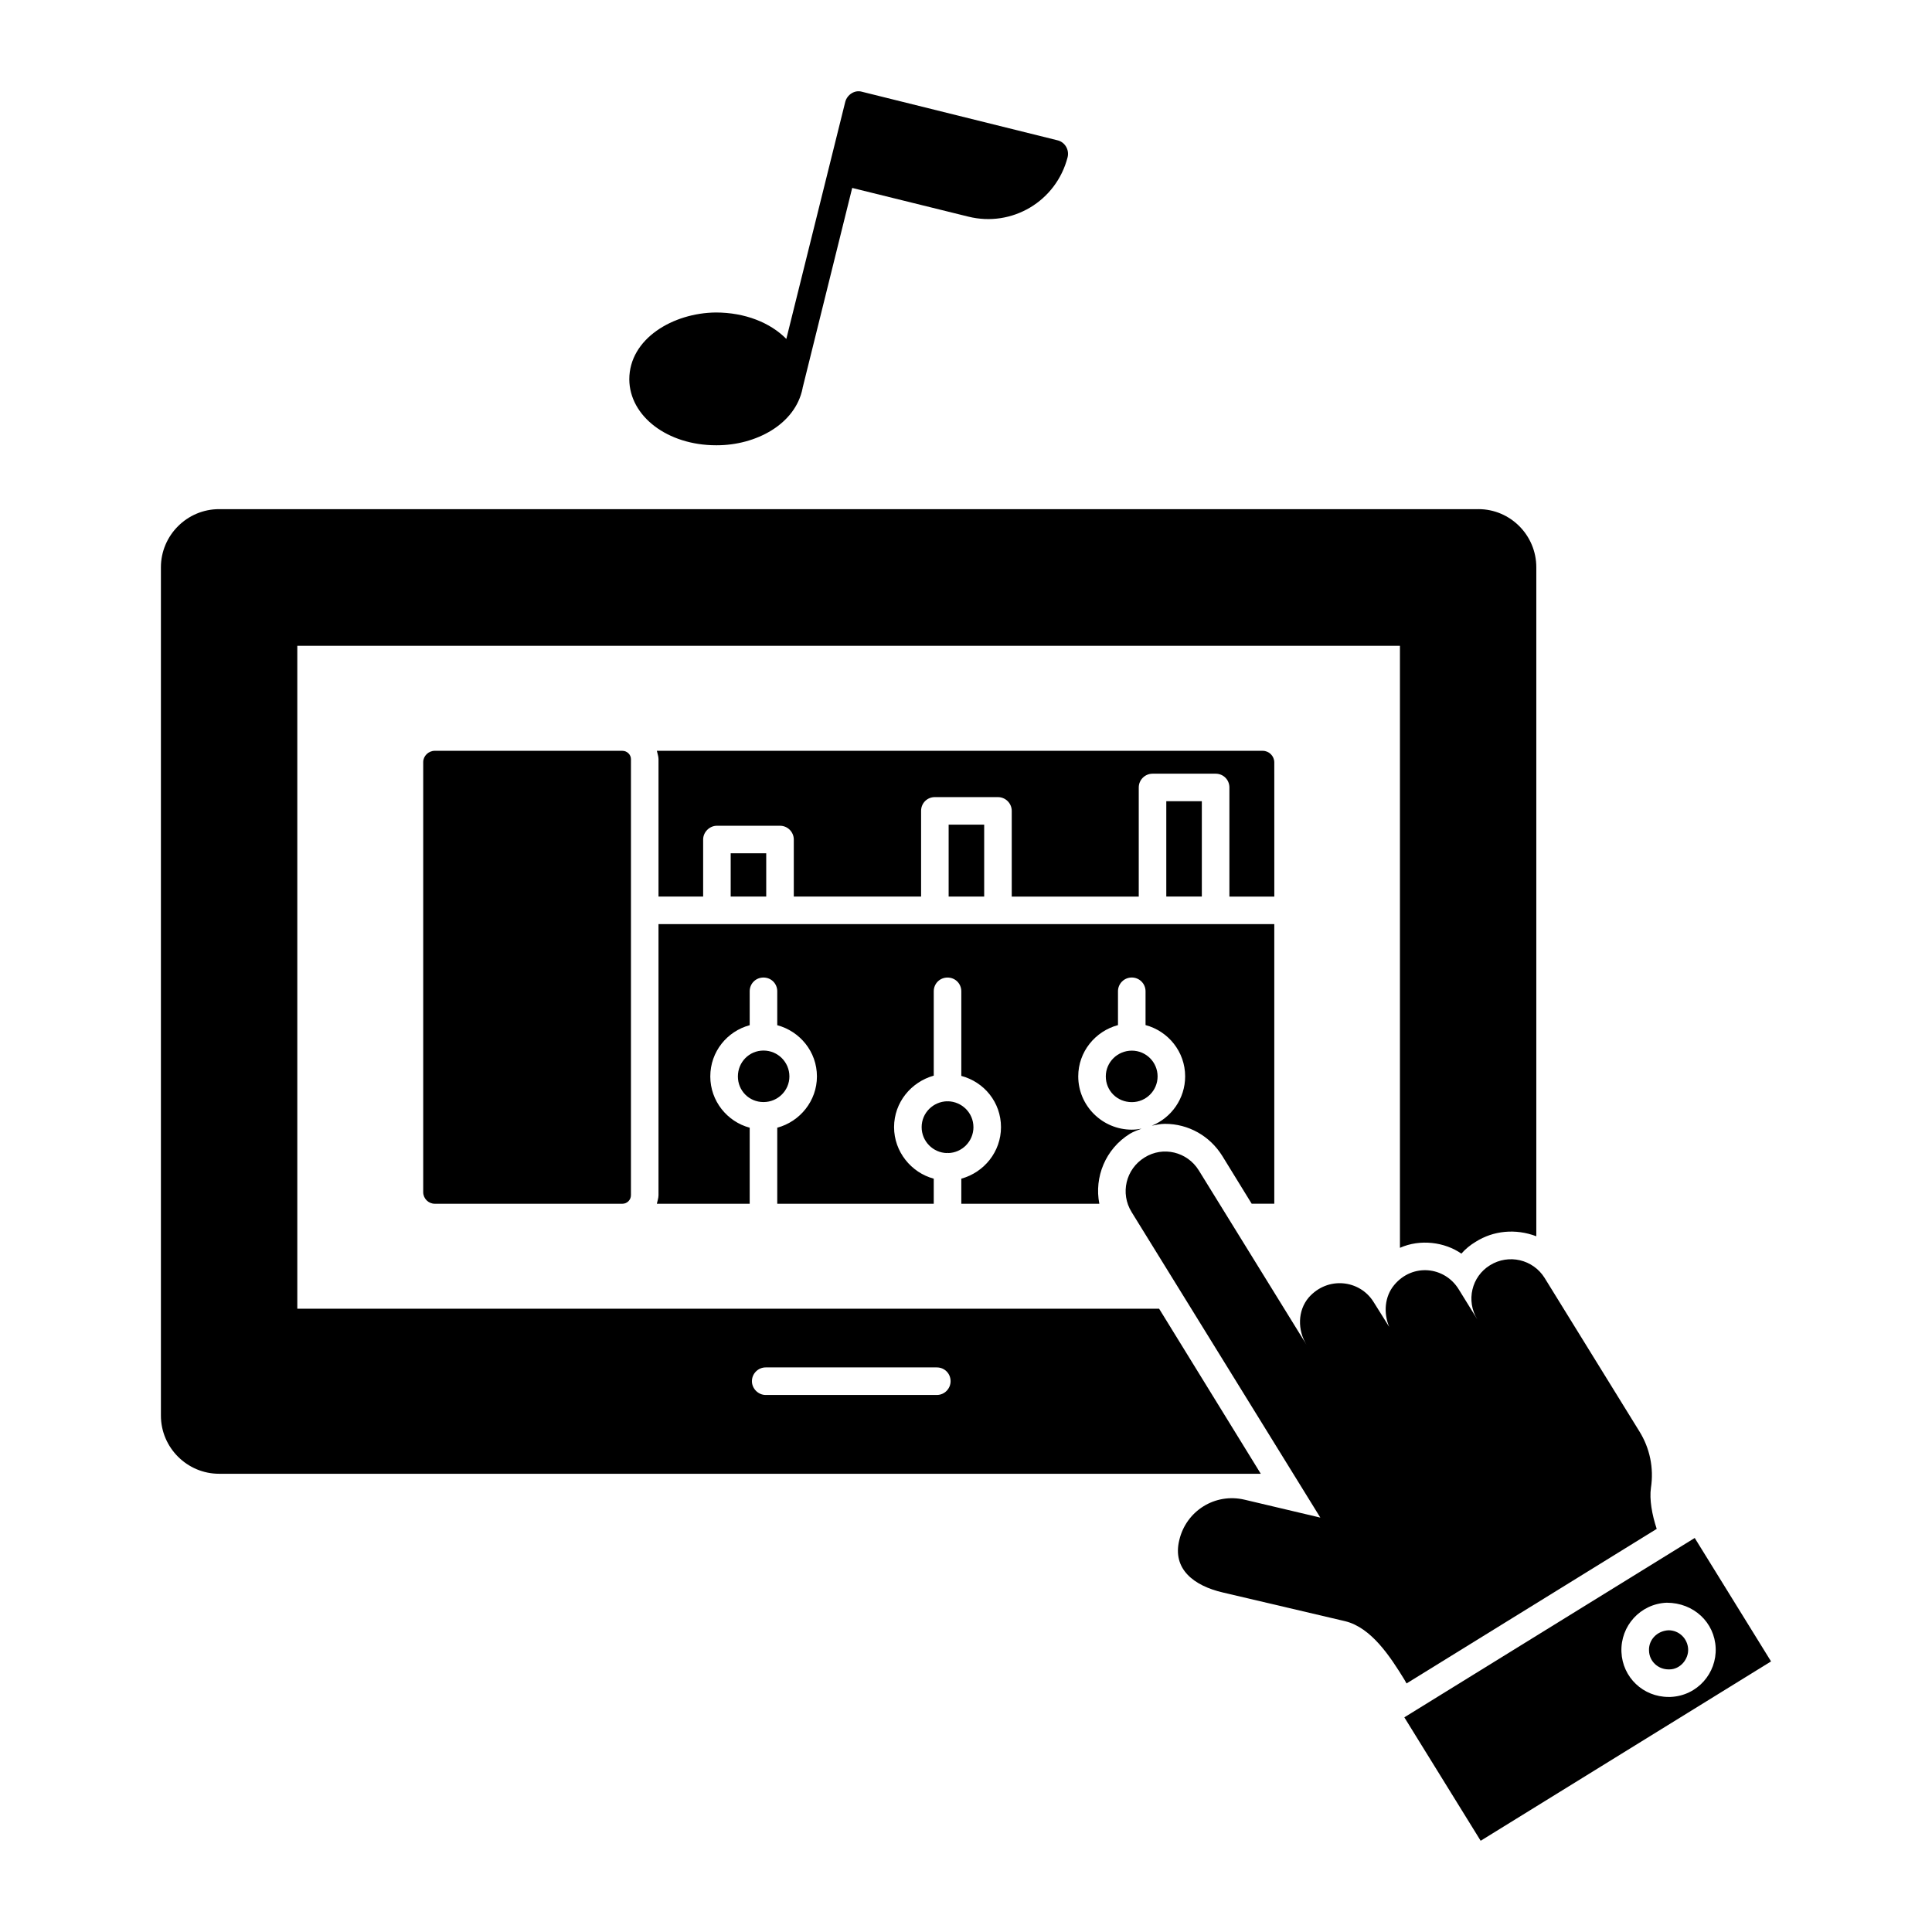 <?xml version="1.0" encoding="UTF-8"?>
<!-- Uploaded to: SVG Repo, www.svgrepo.com, Generator: SVG Repo Mixer Tools -->
<svg fill="#000000" width="800px" height="800px" version="1.1" viewBox="144 144 512 512" xmlns="http://www.w3.org/2000/svg">
 <g>
  <path d="m586.19 576.04c-3.066 0.145-5.328 2.555-5.184 5.402 0.074 2.848 2.41 4.965 5.184 4.965h0.219c2.906 0 5.106-2.746 4.965-5.402-0.145-2.773-2.406-4.965-5.184-4.965z"/>
  <path d="m593.12 551.58-76.957 47.531 20.227 32.711 76.957-47.531zm-6.426 42.129h-0.512c-6.719 0-12.195-5.184-12.484-11.902-0.293-6.938 5.039-12.777 11.977-13.07 7.227 0 12.703 5.258 12.996 11.977 0.289 6.652-4.793 12.684-11.977 12.996z"/>
  <path d="m516.75 590.13 66.297-40.961c-1.242-3.723-1.973-7.812-1.531-10.879 0.805-5.258-0.293-10.516-3.066-14.969-0.473-0.766-26.723-43.266-25.117-40.668-3.066-4.891-9.492-6.426-14.457-3.359-4.891 2.992-6.426 9.418-3.359 14.383l-4.965-8.031c-3.715-6.016-12.223-6.957-17.086-1.094-2.555 3.066-2.848 7.449-1.312 11.098l-4.16-6.644c-3.652-5.84-12.121-6.863-17.16-1.168-2.992 3.504-2.992 8.688-0.582 12.559l-28.551-46.219c-3.066-4.965-9.492-6.5-14.383-3.43-4.965 3.066-6.5 9.492-3.434 14.457 5.113 8.281-18.527-29.992 50.016 80.977-0.746-0.176-21.348-5.047-20.078-4.746-7.832-1.855-15.5 2.988-17.305 10.734-1.871 7.672 3.879 12.09 11.609 13.871 0.734 0.172 34.477 8.094 32.348 7.594 6.938 1.68 11.977 9.418 15.699 15.48z"/>
  <path d="m535.81 278.93h-333.76c-8.469 0-15.406 6.938-15.406 15.406v224.82c0 8.469 6.938 15.406 15.406 15.406h276.07l-26.941-43.738-228.39 0.004v-175.68h292.21v159.54c5.344-2.394 11.855-1.547 16.281 1.535 1.094-1.242 2.336-2.262 3.797-3.141 4.648-2.938 10.523-3.562 16.062-1.461v-177.29c0-8.469-6.863-15.406-15.332-15.406zm-188.89 227.45h45.344c2.043 0 3.652 1.605 3.652 3.652 0 1.973-1.605 3.652-3.652 3.652h-45.344c-1.973 0-3.652-1.68-3.652-3.652 0-2.047 1.68-3.652 3.652-3.652z"/>
  <path d="m443.95 422.43c-3.809 0-6.902 3.059-6.902 6.824 0 3.828 3.031 6.824 6.902 6.824 3.766 0 6.824-3.059 6.824-6.824s-3.062-6.824-6.824-6.824z"/>
  <path d="m401.97 442.71c0-3.797-3.066-6.789-6.789-6.863l-0.074 0.074-0.074-0.074c-3.723 0.074-6.789 3.066-6.789 6.863 0 3.723 2.992 6.789 6.719 6.863 0.074 0 0.074-0.074 0.145-0.074 0.074 0 0.074 0.074 0.145 0.074 3.727-0.074 6.719-3.141 6.719-6.863z"/>
  <path d="m467.9 450.3 7.812 12.703h5.988v-74.109h-163.19v71.848c0 0.805-0.293 1.531-0.438 2.262h24.605v-20.152c-5.984-1.605-10.441-7.082-10.441-13.582 0-6.57 4.453-11.977 10.441-13.582v-8.98c0-2.043 1.605-3.652 3.652-3.652 2.043 0 3.652 1.605 3.652 3.652v8.98c5.988 1.605 10.516 7.008 10.516 13.582 0 6.5-4.527 11.977-10.516 13.582v20.152h41.473v-6.644c-5.988-1.605-10.516-7.156-10.516-13.652 0-6.57 4.527-11.973 10.516-13.652v-22.344c0-2.043 1.605-3.652 3.652-3.652 2.043 0 3.652 1.605 3.652 3.652v22.414c6.059 1.605 10.516 7.008 10.516 13.582 0 6.5-4.453 11.977-10.516 13.652v6.644h36.578c-1.387-7.008 1.605-14.531 8.105-18.547 0.961-0.582 2.027-0.949 3.078-1.348-0.836 0.156-1.688 0.262-2.57 0.262-7.828 0-14.203-6.34-14.203-14.125 0-6.516 4.488-11.965 10.531-13.586v-8.961c0-2.019 1.633-3.652 3.652-3.652 2.019 0 3.652 1.633 3.652 3.652v8.953c6.023 1.613 10.496 7.07 10.496 13.594 0 5.914-3.664 10.973-8.832 13.074 1.145-0.234 2.289-0.492 3.473-0.492 6.273 0 11.895 3.215 15.18 8.473z"/>
  <path d="m259.22 342.97c-1.68 0-3.066 1.387-3.066 2.992v113.98c0 1.68 1.387 3.066 3.066 3.066h49.723c1.242 0 2.262-1.023 2.262-2.262l0.004-115.58c0-1.168-1.023-2.191-2.262-2.191z"/>
  <path d="m453.08 356.33h9.418v25.262h-9.418z"/>
  <path d="m337.64 370.13h9.418v11.465h-9.418z"/>
  <path d="m395.4 362.54h9.418v19.059h-9.418z"/>
  <path d="m481.7 346.04c0-1.68-1.387-3.066-3.066-3.066h-160.56c0.145 0.73 0.438 1.461 0.438 2.191v36.434h11.828v-15.113c0-1.973 1.68-3.652 3.652-3.652h16.719c2.043 0 3.652 1.68 3.652 3.652v15.113h33.734v-22.707c0-2.043 1.605-3.652 3.652-3.652l16.719 0.004c1.973 0 3.652 1.605 3.652 3.652v22.707h33.66v-28.914c0-2.043 1.68-3.652 3.652-3.652h16.719c2.043 0 3.652 1.605 3.652 3.652v28.914h11.902z"/>
  <path d="m353.2 429.27c0-3.797-3.066-6.863-6.863-6.863s-6.789 3.066-6.789 6.863c0 3.797 2.992 6.789 6.789 6.789 3.797 0.004 6.863-3.062 6.863-6.789z"/>
  <path d="m333.77 262h0.219c10.23 0 20.781-5.473 22.707-15.113v-0.074l13.145-53.008 30.738 7.594c11.605 2.902 23.359-4.047 26.359-15.77 0.473-2.043-0.801-4.016-2.703-4.453l-51.77-12.852c-1.992-0.598-3.957 0.809-4.453 2.629-0.184 0.738-16.672 67.07-15.625 62.867-4.234-4.309-10.953-7.008-18.691-7.008-11.289 0.105-22.926 6.906-22.926 17.734 0.074 9.785 10.148 17.453 23 17.453z"/>
 </g>
</svg>